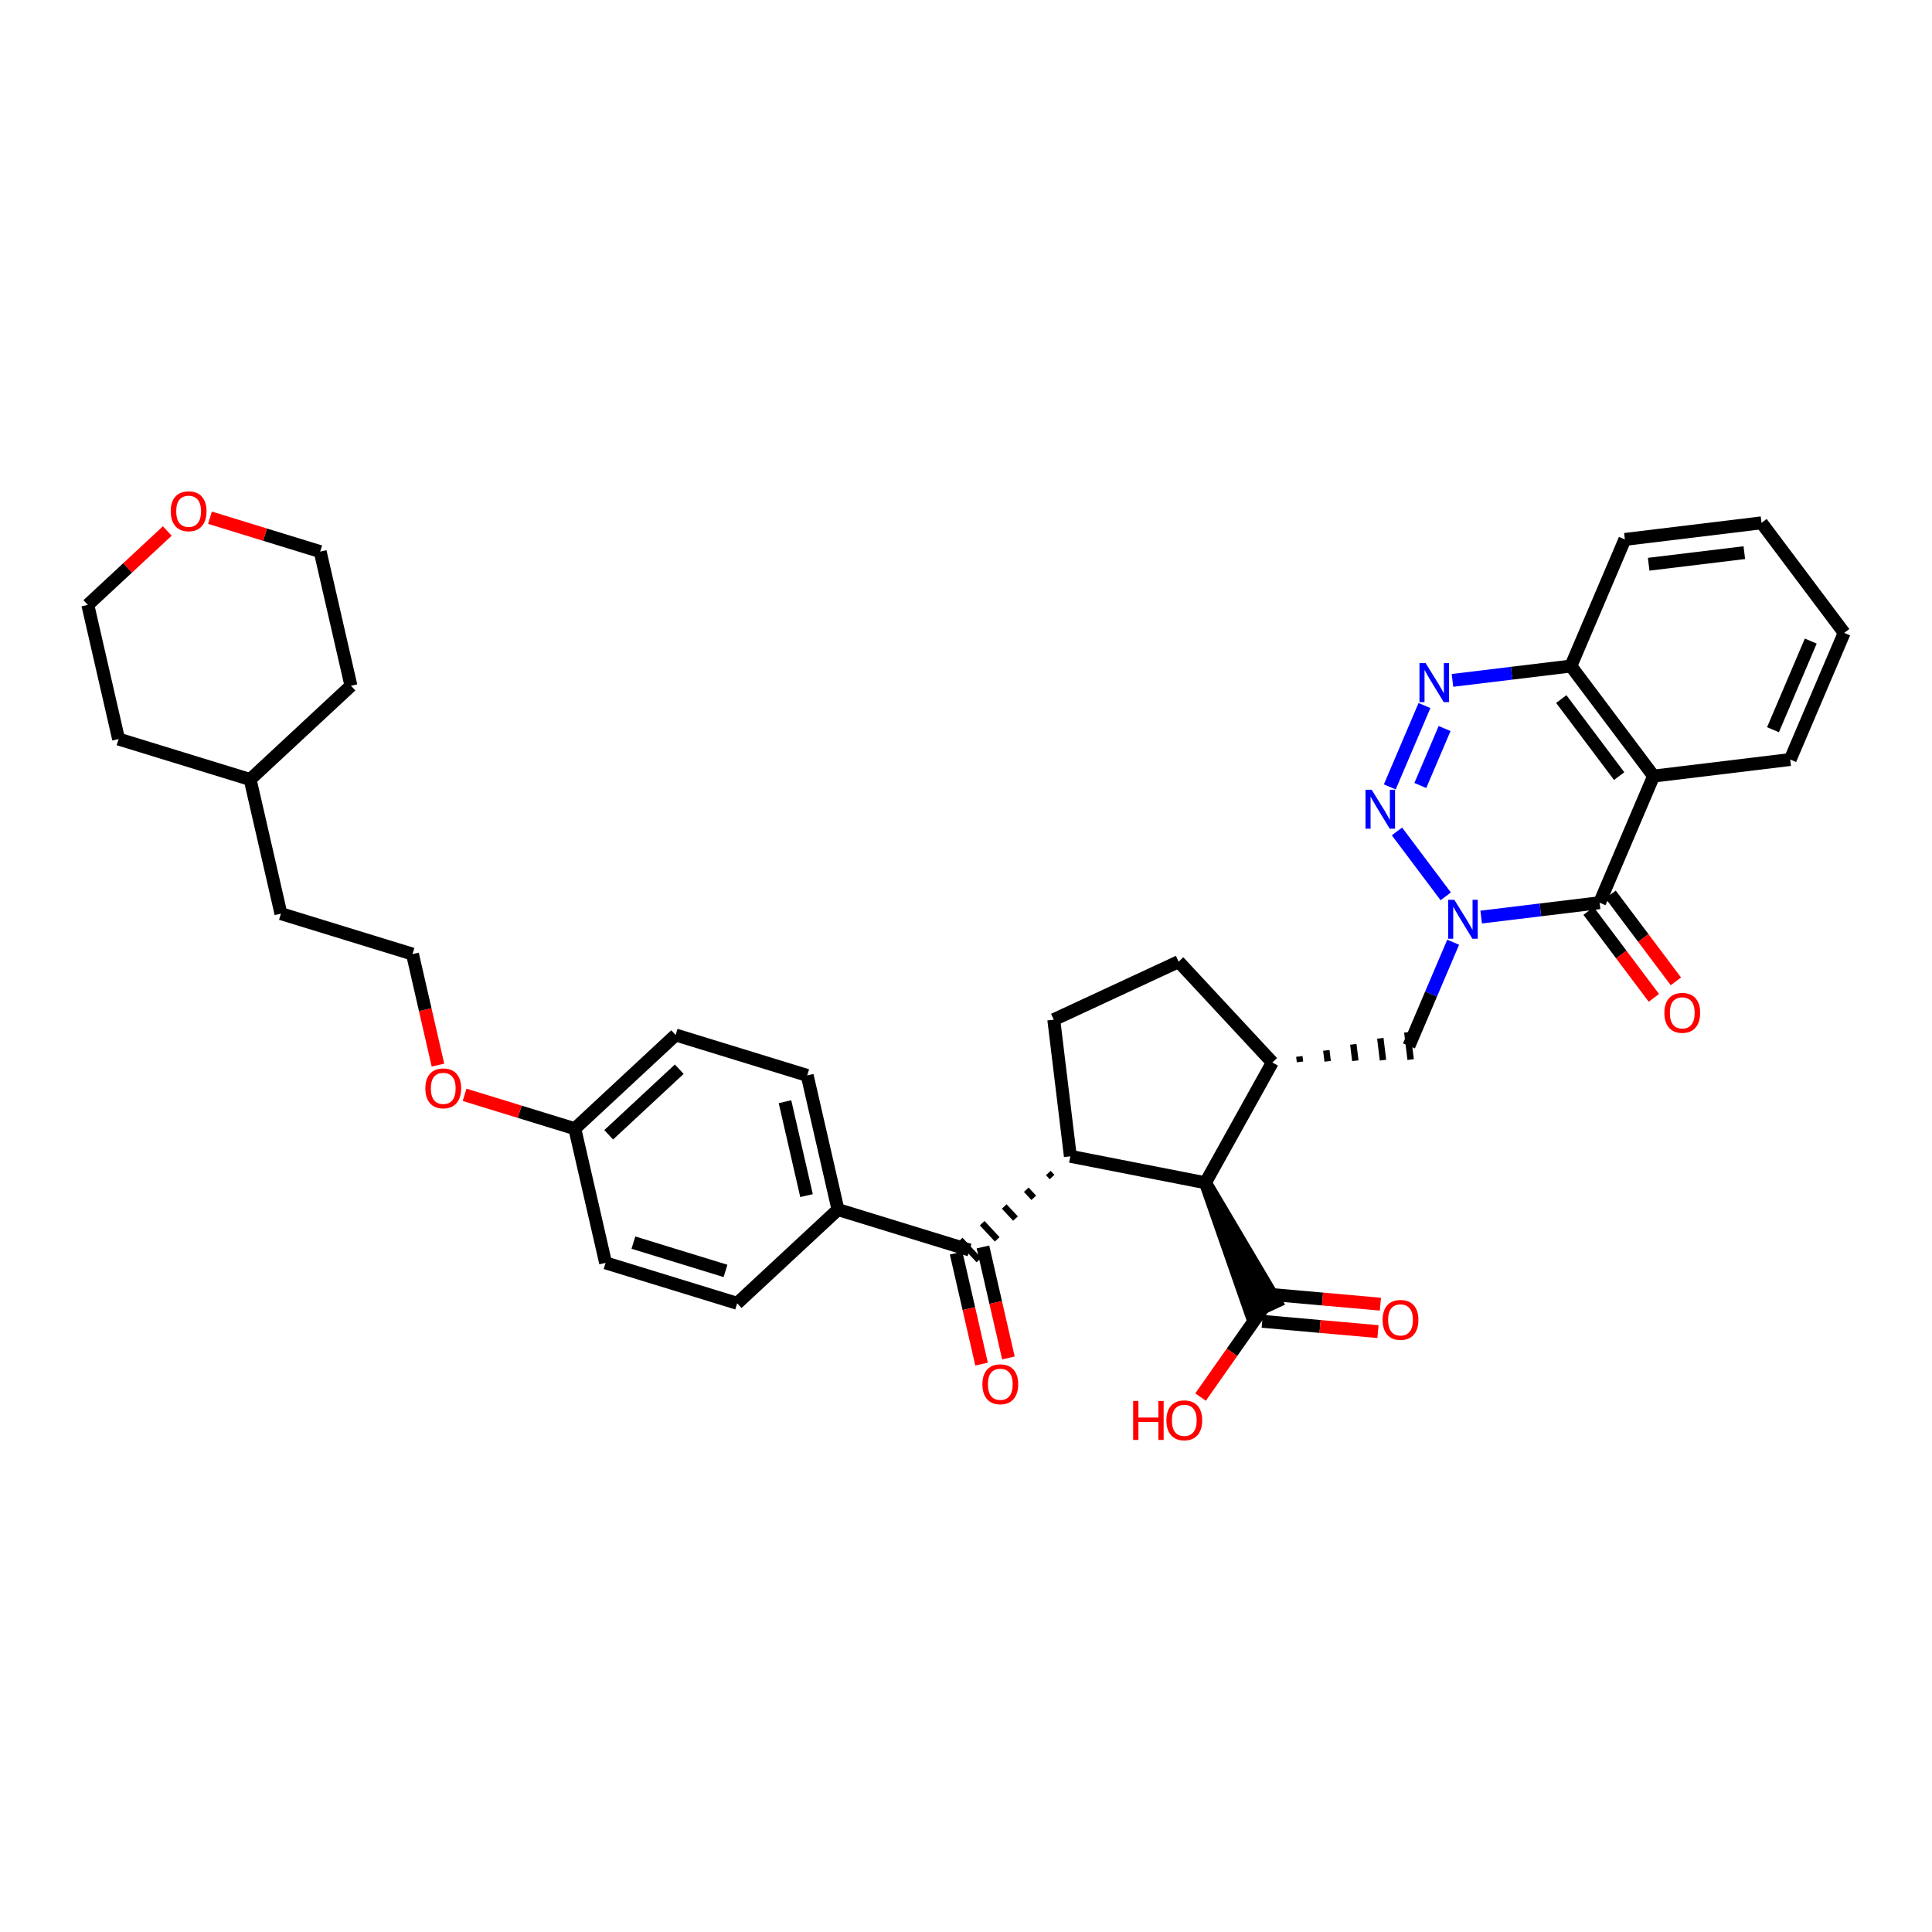 <?xml version='1.0' encoding='iso-8859-1'?>
<svg version='1.1' baseProfile='full'
              xmlns='http://www.w3.org/2000/svg'
                      xmlns:rdkit='http://www.rdkit.org/xml'
                      xmlns:xlink='http://www.w3.org/1999/xlink'
                  xml:space='preserve'
width='300px' height='300px' viewBox='0 0 300 300'>
<!-- END OF HEADER -->
<path class='bond-0 atom-0 atom-1' d='M 260.23,152.382 L 255.162,145.635' style='fill:none;fill-rule:evenodd;stroke:#FF0000;stroke-width:2.0px;stroke-linecap:butt;stroke-linejoin:miter;stroke-opacity:1' />
<path class='bond-0 atom-0 atom-1' d='M 255.162,145.635 L 250.093,138.888' style='fill:none;fill-rule:evenodd;stroke:#000000;stroke-width:2.0px;stroke-linecap:butt;stroke-linejoin:miter;stroke-opacity:1' />
<path class='bond-0 atom-0 atom-1' d='M 256.812,154.949 L 251.744,148.202' style='fill:none;fill-rule:evenodd;stroke:#FF0000;stroke-width:2.0px;stroke-linecap:butt;stroke-linejoin:miter;stroke-opacity:1' />
<path class='bond-0 atom-0 atom-1' d='M 251.744,148.202 L 246.675,141.455' style='fill:none;fill-rule:evenodd;stroke:#000000;stroke-width:2.0px;stroke-linecap:butt;stroke-linejoin:miter;stroke-opacity:1' />
<path class='bond-1 atom-1 atom-2' d='M 248.384,140.171 L 256.765,120.509' style='fill:none;fill-rule:evenodd;stroke:#000000;stroke-width:2.0px;stroke-linecap:butt;stroke-linejoin:miter;stroke-opacity:1' />
<path class='bond-9 atom-1 atom-10' d='M 248.384,140.171 L 239.19,141.286' style='fill:none;fill-rule:evenodd;stroke:#000000;stroke-width:2.0px;stroke-linecap:butt;stroke-linejoin:miter;stroke-opacity:1' />
<path class='bond-9 atom-1 atom-10' d='M 239.19,141.286 L 229.996,142.402' style='fill:none;fill-rule:evenodd;stroke:#0000FF;stroke-width:2.0px;stroke-linecap:butt;stroke-linejoin:miter;stroke-opacity:1' />
<path class='bond-2 atom-2 atom-3' d='M 256.765,120.509 L 243.927,103.421' style='fill:none;fill-rule:evenodd;stroke:#000000;stroke-width:2.0px;stroke-linecap:butt;stroke-linejoin:miter;stroke-opacity:1' />
<path class='bond-2 atom-2 atom-3' d='M 251.422,120.514 L 242.435,108.551' style='fill:none;fill-rule:evenodd;stroke:#000000;stroke-width:2.0px;stroke-linecap:butt;stroke-linejoin:miter;stroke-opacity:1' />
<path class='bond-36 atom-9 atom-2' d='M 277.983,117.936 L 256.765,120.509' style='fill:none;fill-rule:evenodd;stroke:#000000;stroke-width:2.0px;stroke-linecap:butt;stroke-linejoin:miter;stroke-opacity:1' />
<path class='bond-3 atom-3 atom-4' d='M 243.927,103.421 L 234.733,104.536' style='fill:none;fill-rule:evenodd;stroke:#000000;stroke-width:2.0px;stroke-linecap:butt;stroke-linejoin:miter;stroke-opacity:1' />
<path class='bond-3 atom-3 atom-4' d='M 234.733,104.536 L 225.539,105.651' style='fill:none;fill-rule:evenodd;stroke:#0000FF;stroke-width:2.0px;stroke-linecap:butt;stroke-linejoin:miter;stroke-opacity:1' />
<path class='bond-5 atom-3 atom-6' d='M 243.927,103.421 L 252.308,83.759' style='fill:none;fill-rule:evenodd;stroke:#000000;stroke-width:2.0px;stroke-linecap:butt;stroke-linejoin:miter;stroke-opacity:1' />
<path class='bond-4 atom-4 atom-5' d='M 221.192,109.555 L 215.805,122.192' style='fill:none;fill-rule:evenodd;stroke:#0000FF;stroke-width:2.0px;stroke-linecap:butt;stroke-linejoin:miter;stroke-opacity:1' />
<path class='bond-4 atom-4 atom-5' d='M 224.316,113.126 L 220.546,121.972' style='fill:none;fill-rule:evenodd;stroke:#0000FF;stroke-width:2.0px;stroke-linecap:butt;stroke-linejoin:miter;stroke-opacity:1' />
<path class='bond-37 atom-10 atom-5' d='M 224.491,139.184 L 216.92,129.105' style='fill:none;fill-rule:evenodd;stroke:#0000FF;stroke-width:2.0px;stroke-linecap:butt;stroke-linejoin:miter;stroke-opacity:1' />
<path class='bond-6 atom-6 atom-7' d='M 252.308,83.759 L 273.526,81.185' style='fill:none;fill-rule:evenodd;stroke:#000000;stroke-width:2.0px;stroke-linecap:butt;stroke-linejoin:miter;stroke-opacity:1' />
<path class='bond-6 atom-6 atom-7' d='M 256.005,87.616 L 270.858,85.815' style='fill:none;fill-rule:evenodd;stroke:#000000;stroke-width:2.0px;stroke-linecap:butt;stroke-linejoin:miter;stroke-opacity:1' />
<path class='bond-7 atom-7 atom-8' d='M 273.526,81.185 L 286.364,98.274' style='fill:none;fill-rule:evenodd;stroke:#000000;stroke-width:2.0px;stroke-linecap:butt;stroke-linejoin:miter;stroke-opacity:1' />
<path class='bond-8 atom-8 atom-9' d='M 286.364,98.274 L 277.983,117.936' style='fill:none;fill-rule:evenodd;stroke:#000000;stroke-width:2.0px;stroke-linecap:butt;stroke-linejoin:miter;stroke-opacity:1' />
<path class='bond-8 atom-8 atom-9' d='M 281.174,99.547 L 275.308,113.311' style='fill:none;fill-rule:evenodd;stroke:#000000;stroke-width:2.0px;stroke-linecap:butt;stroke-linejoin:miter;stroke-opacity:1' />
<path class='bond-10 atom-10 atom-11' d='M 225.648,146.306 L 222.217,154.356' style='fill:none;fill-rule:evenodd;stroke:#0000FF;stroke-width:2.0px;stroke-linecap:butt;stroke-linejoin:miter;stroke-opacity:1' />
<path class='bond-10 atom-10 atom-11' d='M 222.217,154.356 L 218.786,162.407' style='fill:none;fill-rule:evenodd;stroke:#000000;stroke-width:2.0px;stroke-linecap:butt;stroke-linejoin:miter;stroke-opacity:1' />
<path class='bond-11 atom-12 atom-11' d='M 201.863,164.89 L 201.76,164.041' style='fill:none;fill-rule:evenodd;stroke:#000000;stroke-width:1.0px;stroke-linecap:butt;stroke-linejoin:miter;stroke-opacity:1' />
<path class='bond-11 atom-12 atom-11' d='M 206.158,164.799 L 205.952,163.102' style='fill:none;fill-rule:evenodd;stroke:#000000;stroke-width:1.0px;stroke-linecap:butt;stroke-linejoin:miter;stroke-opacity:1' />
<path class='bond-11 atom-12 atom-11' d='M 210.453,164.709 L 210.144,162.163' style='fill:none;fill-rule:evenodd;stroke:#000000;stroke-width:1.0px;stroke-linecap:butt;stroke-linejoin:miter;stroke-opacity:1' />
<path class='bond-11 atom-12 atom-11' d='M 214.748,164.619 L 214.336,161.224' style='fill:none;fill-rule:evenodd;stroke:#000000;stroke-width:1.0px;stroke-linecap:butt;stroke-linejoin:miter;stroke-opacity:1' />
<path class='bond-11 atom-12 atom-11' d='M 219.043,164.529 L 218.528,160.285' style='fill:none;fill-rule:evenodd;stroke:#000000;stroke-width:1.0px;stroke-linecap:butt;stroke-linejoin:miter;stroke-opacity:1' />
<path class='bond-12 atom-12 atom-13' d='M 197.567,164.98 L 187.178,183.658' style='fill:none;fill-rule:evenodd;stroke:#000000;stroke-width:2.0px;stroke-linecap:butt;stroke-linejoin:miter;stroke-opacity:1' />
<path class='bond-16 atom-12 atom-17' d='M 197.567,164.98 L 183.014,149.327' style='fill:none;fill-rule:evenodd;stroke:#000000;stroke-width:2.0px;stroke-linecap:butt;stroke-linejoin:miter;stroke-opacity:1' />
<path class='bond-13 atom-13 atom-14' d='M 187.178,183.658 L 194.243,203.943 L 198.12,202.142 Z' style='fill:#000000;fill-rule:evenodd;fill-opacity:1;stroke:#000000;stroke-width:2.0px;stroke-linecap:butt;stroke-linejoin:miter;stroke-opacity:1;' />
<path class='bond-38 atom-19 atom-13' d='M 166.203,179.549 L 187.178,183.658' style='fill:none;fill-rule:evenodd;stroke:#000000;stroke-width:2.0px;stroke-linecap:butt;stroke-linejoin:miter;stroke-opacity:1' />
<path class='bond-14 atom-14 atom-15' d='M 196.182,203.043 L 191.301,209.99' style='fill:none;fill-rule:evenodd;stroke:#000000;stroke-width:2.0px;stroke-linecap:butt;stroke-linejoin:miter;stroke-opacity:1' />
<path class='bond-14 atom-14 atom-15' d='M 191.301,209.99 L 186.421,216.938' style='fill:none;fill-rule:evenodd;stroke:#FF0000;stroke-width:2.0px;stroke-linecap:butt;stroke-linejoin:miter;stroke-opacity:1' />
<path class='bond-15 atom-14 atom-16' d='M 195.992,205.172 L 204.98,205.972' style='fill:none;fill-rule:evenodd;stroke:#000000;stroke-width:2.0px;stroke-linecap:butt;stroke-linejoin:miter;stroke-opacity:1' />
<path class='bond-15 atom-14 atom-16' d='M 204.98,205.972 L 213.969,206.771' style='fill:none;fill-rule:evenodd;stroke:#FF0000;stroke-width:2.0px;stroke-linecap:butt;stroke-linejoin:miter;stroke-opacity:1' />
<path class='bond-15 atom-14 atom-16' d='M 196.371,200.914 L 205.359,201.714' style='fill:none;fill-rule:evenodd;stroke:#000000;stroke-width:2.0px;stroke-linecap:butt;stroke-linejoin:miter;stroke-opacity:1' />
<path class='bond-15 atom-14 atom-16' d='M 205.359,201.714 L 214.348,202.513' style='fill:none;fill-rule:evenodd;stroke:#FF0000;stroke-width:2.0px;stroke-linecap:butt;stroke-linejoin:miter;stroke-opacity:1' />
<path class='bond-17 atom-17 atom-18' d='M 183.014,149.327 L 163.63,158.331' style='fill:none;fill-rule:evenodd;stroke:#000000;stroke-width:2.0px;stroke-linecap:butt;stroke-linejoin:miter;stroke-opacity:1' />
<path class='bond-18 atom-18 atom-19' d='M 163.63,158.331 L 166.203,179.549' style='fill:none;fill-rule:evenodd;stroke:#000000;stroke-width:2.0px;stroke-linecap:butt;stroke-linejoin:miter;stroke-opacity:1' />
<path class='bond-19 atom-19 atom-20' d='M 162.781,182.146 L 163.363,182.773' style='fill:none;fill-rule:evenodd;stroke:#000000;stroke-width:1.0px;stroke-linecap:butt;stroke-linejoin:miter;stroke-opacity:1' />
<path class='bond-19 atom-19 atom-20' d='M 159.359,184.744 L 160.524,185.996' style='fill:none;fill-rule:evenodd;stroke:#000000;stroke-width:1.0px;stroke-linecap:butt;stroke-linejoin:miter;stroke-opacity:1' />
<path class='bond-19 atom-19 atom-20' d='M 155.938,187.342 L 157.684,189.22' style='fill:none;fill-rule:evenodd;stroke:#000000;stroke-width:1.0px;stroke-linecap:butt;stroke-linejoin:miter;stroke-opacity:1' />
<path class='bond-19 atom-19 atom-20' d='M 152.516,189.939 L 154.844,192.444' style='fill:none;fill-rule:evenodd;stroke:#000000;stroke-width:1.0px;stroke-linecap:butt;stroke-linejoin:miter;stroke-opacity:1' />
<path class='bond-19 atom-19 atom-20' d='M 149.094,192.537 L 152.005,195.668' style='fill:none;fill-rule:evenodd;stroke:#000000;stroke-width:1.0px;stroke-linecap:butt;stroke-linejoin:miter;stroke-opacity:1' />
<path class='bond-20 atom-20 atom-21' d='M 150.549,194.102 L 130.119,187.823' style='fill:none;fill-rule:evenodd;stroke:#000000;stroke-width:2.0px;stroke-linecap:butt;stroke-linejoin:miter;stroke-opacity:1' />
<path class='bond-35 atom-20 atom-36' d='M 148.466,194.58 L 150.442,203.199' style='fill:none;fill-rule:evenodd;stroke:#000000;stroke-width:2.0px;stroke-linecap:butt;stroke-linejoin:miter;stroke-opacity:1' />
<path class='bond-35 atom-20 atom-36' d='M 150.442,203.199 L 152.419,211.818' style='fill:none;fill-rule:evenodd;stroke:#FF0000;stroke-width:2.0px;stroke-linecap:butt;stroke-linejoin:miter;stroke-opacity:1' />
<path class='bond-35 atom-20 atom-36' d='M 152.633,193.625 L 154.609,202.243' style='fill:none;fill-rule:evenodd;stroke:#000000;stroke-width:2.0px;stroke-linecap:butt;stroke-linejoin:miter;stroke-opacity:1' />
<path class='bond-35 atom-20 atom-36' d='M 154.609,202.243 L 156.585,210.862' style='fill:none;fill-rule:evenodd;stroke:#FF0000;stroke-width:2.0px;stroke-linecap:butt;stroke-linejoin:miter;stroke-opacity:1' />
<path class='bond-21 atom-21 atom-22' d='M 130.119,187.823 L 125.342,166.99' style='fill:none;fill-rule:evenodd;stroke:#000000;stroke-width:2.0px;stroke-linecap:butt;stroke-linejoin:miter;stroke-opacity:1' />
<path class='bond-21 atom-21 atom-22' d='M 125.236,185.653 L 121.892,171.07' style='fill:none;fill-rule:evenodd;stroke:#000000;stroke-width:2.0px;stroke-linecap:butt;stroke-linejoin:miter;stroke-opacity:1' />
<path class='bond-23 atom-21 atom-24' d='M 130.119,187.823 L 114.466,202.376' style='fill:none;fill-rule:evenodd;stroke:#000000;stroke-width:2.0px;stroke-linecap:butt;stroke-linejoin:miter;stroke-opacity:1' />
<path class='bond-22 atom-22 atom-23' d='M 125.342,166.99 L 104.912,160.71' style='fill:none;fill-rule:evenodd;stroke:#000000;stroke-width:2.0px;stroke-linecap:butt;stroke-linejoin:miter;stroke-opacity:1' />
<path class='bond-39 atom-26 atom-23' d='M 89.258,175.264 L 104.912,160.71' style='fill:none;fill-rule:evenodd;stroke:#000000;stroke-width:2.0px;stroke-linecap:butt;stroke-linejoin:miter;stroke-opacity:1' />
<path class='bond-39 atom-26 atom-23' d='M 94.517,176.212 L 105.474,166.024' style='fill:none;fill-rule:evenodd;stroke:#000000;stroke-width:2.0px;stroke-linecap:butt;stroke-linejoin:miter;stroke-opacity:1' />
<path class='bond-24 atom-24 atom-25' d='M 114.466,202.376 L 94.035,196.097' style='fill:none;fill-rule:evenodd;stroke:#000000;stroke-width:2.0px;stroke-linecap:butt;stroke-linejoin:miter;stroke-opacity:1' />
<path class='bond-24 atom-24 atom-25' d='M 112.657,197.348 L 98.356,192.953' style='fill:none;fill-rule:evenodd;stroke:#000000;stroke-width:2.0px;stroke-linecap:butt;stroke-linejoin:miter;stroke-opacity:1' />
<path class='bond-25 atom-25 atom-26' d='M 94.035,196.097 L 89.258,175.264' style='fill:none;fill-rule:evenodd;stroke:#000000;stroke-width:2.0px;stroke-linecap:butt;stroke-linejoin:miter;stroke-opacity:1' />
<path class='bond-26 atom-26 atom-27' d='M 89.258,175.264 L 80.7,172.633' style='fill:none;fill-rule:evenodd;stroke:#000000;stroke-width:2.0px;stroke-linecap:butt;stroke-linejoin:miter;stroke-opacity:1' />
<path class='bond-26 atom-26 atom-27' d='M 80.7,172.633 L 72.141,170.003' style='fill:none;fill-rule:evenodd;stroke:#FF0000;stroke-width:2.0px;stroke-linecap:butt;stroke-linejoin:miter;stroke-opacity:1' />
<path class='bond-27 atom-27 atom-28' d='M 68.004,165.389 L 66.027,156.77' style='fill:none;fill-rule:evenodd;stroke:#FF0000;stroke-width:2.0px;stroke-linecap:butt;stroke-linejoin:miter;stroke-opacity:1' />
<path class='bond-27 atom-27 atom-28' d='M 66.027,156.77 L 64.051,148.151' style='fill:none;fill-rule:evenodd;stroke:#000000;stroke-width:2.0px;stroke-linecap:butt;stroke-linejoin:miter;stroke-opacity:1' />
<path class='bond-28 atom-28 atom-29' d='M 64.051,148.151 L 43.621,141.872' style='fill:none;fill-rule:evenodd;stroke:#000000;stroke-width:2.0px;stroke-linecap:butt;stroke-linejoin:miter;stroke-opacity:1' />
<path class='bond-29 atom-29 atom-30' d='M 43.621,141.872 L 38.844,121.039' style='fill:none;fill-rule:evenodd;stroke:#000000;stroke-width:2.0px;stroke-linecap:butt;stroke-linejoin:miter;stroke-opacity:1' />
<path class='bond-30 atom-30 atom-31' d='M 38.844,121.039 L 54.497,106.486' style='fill:none;fill-rule:evenodd;stroke:#000000;stroke-width:2.0px;stroke-linecap:butt;stroke-linejoin:miter;stroke-opacity:1' />
<path class='bond-40 atom-35 atom-30' d='M 18.413,114.76 L 38.844,121.039' style='fill:none;fill-rule:evenodd;stroke:#000000;stroke-width:2.0px;stroke-linecap:butt;stroke-linejoin:miter;stroke-opacity:1' />
<path class='bond-31 atom-31 atom-32' d='M 54.497,106.486 L 49.72,85.653' style='fill:none;fill-rule:evenodd;stroke:#000000;stroke-width:2.0px;stroke-linecap:butt;stroke-linejoin:miter;stroke-opacity:1' />
<path class='bond-32 atom-32 atom-33' d='M 49.72,85.653 L 41.161,83.022' style='fill:none;fill-rule:evenodd;stroke:#000000;stroke-width:2.0px;stroke-linecap:butt;stroke-linejoin:miter;stroke-opacity:1' />
<path class='bond-32 atom-32 atom-33' d='M 41.161,83.022 L 32.603,80.391' style='fill:none;fill-rule:evenodd;stroke:#FF0000;stroke-width:2.0px;stroke-linecap:butt;stroke-linejoin:miter;stroke-opacity:1' />
<path class='bond-33 atom-33 atom-34' d='M 25.977,82.453 L 19.807,88.19' style='fill:none;fill-rule:evenodd;stroke:#FF0000;stroke-width:2.0px;stroke-linecap:butt;stroke-linejoin:miter;stroke-opacity:1' />
<path class='bond-33 atom-33 atom-34' d='M 19.807,88.19 L 13.636,93.927' style='fill:none;fill-rule:evenodd;stroke:#000000;stroke-width:2.0px;stroke-linecap:butt;stroke-linejoin:miter;stroke-opacity:1' />
<path class='bond-34 atom-34 atom-35' d='M 13.636,93.927 L 18.413,114.76' style='fill:none;fill-rule:evenodd;stroke:#000000;stroke-width:2.0px;stroke-linecap:butt;stroke-linejoin:miter;stroke-opacity:1' />
<path  class='atom-0' d='M 258.443 157.277
Q 258.443 155.824, 259.161 155.012
Q 259.88 154.2, 261.222 154.2
Q 262.564 154.2, 263.282 155.012
Q 264 155.824, 264 157.277
Q 264 158.748, 263.274 159.586
Q 262.547 160.415, 261.222 160.415
Q 259.888 160.415, 259.161 159.586
Q 258.443 158.756, 258.443 157.277
M 261.222 159.731
Q 262.145 159.731, 262.641 159.116
Q 263.145 158.491, 263.145 157.277
Q 263.145 156.089, 262.641 155.491
Q 262.145 154.884, 261.222 154.884
Q 260.298 154.884, 259.794 155.482
Q 259.298 156.08, 259.298 157.277
Q 259.298 158.5, 259.794 159.116
Q 260.298 159.731, 261.222 159.731
' fill='#FF0000'/>
<path  class='atom-4' d='M 221.371 102.967
L 223.355 106.173
Q 223.551 106.49, 223.868 107.063
Q 224.184 107.635, 224.201 107.67
L 224.201 102.967
L 225.005 102.967
L 225.005 109.02
L 224.175 109.02
L 222.047 105.515
Q 221.799 105.105, 221.534 104.634
Q 221.277 104.164, 221.2 104.019
L 221.2 109.02
L 220.414 109.02
L 220.414 102.967
L 221.371 102.967
' fill='#0000FF'/>
<path  class='atom-5' d='M 212.991 122.629
L 214.974 125.835
Q 215.171 126.152, 215.487 126.725
Q 215.803 127.297, 215.821 127.332
L 215.821 122.629
L 216.624 122.629
L 216.624 128.682
L 215.795 128.682
L 213.666 125.177
Q 213.418 124.767, 213.153 124.296
Q 212.897 123.826, 212.82 123.681
L 212.82 128.682
L 212.033 128.682
L 212.033 122.629
L 212.991 122.629
' fill='#0000FF'/>
<path  class='atom-10' d='M 225.828 139.718
L 227.812 142.924
Q 228.008 143.241, 228.325 143.813
Q 228.641 144.386, 228.658 144.42
L 228.658 139.718
L 229.462 139.718
L 229.462 145.771
L 228.632 145.771
L 226.504 142.266
Q 226.256 141.856, 225.991 141.385
Q 225.734 140.915, 225.657 140.77
L 225.657 145.771
L 224.871 145.771
L 224.871 139.718
L 225.828 139.718
' fill='#0000FF'/>
<path  class='atom-15' d='M 175.954 217.54
L 176.774 217.54
L 176.774 220.114
L 179.869 220.114
L 179.869 217.54
L 180.69 217.54
L 180.69 223.593
L 179.869 223.593
L 179.869 220.798
L 176.774 220.798
L 176.774 223.593
L 175.954 223.593
L 175.954 217.54
' fill='#FF0000'/>
<path  class='atom-15' d='M 181.118 220.55
Q 181.118 219.096, 181.836 218.284
Q 182.554 217.472, 183.896 217.472
Q 185.238 217.472, 185.957 218.284
Q 186.675 219.096, 186.675 220.55
Q 186.675 222.02, 185.948 222.858
Q 185.221 223.687, 183.896 223.687
Q 182.562 223.687, 181.836 222.858
Q 181.118 222.029, 181.118 220.55
M 183.896 223.003
Q 184.819 223.003, 185.315 222.388
Q 185.82 221.764, 185.82 220.55
Q 185.82 219.361, 185.315 218.763
Q 184.819 218.156, 183.896 218.156
Q 182.973 218.156, 182.468 218.754
Q 181.972 219.353, 181.972 220.55
Q 181.972 221.772, 182.468 222.388
Q 182.973 223.003, 183.896 223.003
' fill='#FF0000'/>
<path  class='atom-16' d='M 214.692 204.954
Q 214.692 203.501, 215.411 202.689
Q 216.129 201.877, 217.471 201.877
Q 218.813 201.877, 219.531 202.689
Q 220.25 203.501, 220.25 204.954
Q 220.25 206.425, 219.523 207.263
Q 218.796 208.092, 217.471 208.092
Q 216.137 208.092, 215.411 207.263
Q 214.692 206.433, 214.692 204.954
M 217.471 207.408
Q 218.394 207.408, 218.89 206.792
Q 219.395 206.168, 219.395 204.954
Q 219.395 203.766, 218.89 203.168
Q 218.394 202.56, 217.471 202.56
Q 216.548 202.56, 216.043 203.159
Q 215.547 203.757, 215.547 204.954
Q 215.547 206.177, 216.043 206.792
Q 216.548 207.408, 217.471 207.408
' fill='#FF0000'/>
<path  class='atom-27' d='M 66.049 169.002
Q 66.049 167.548, 66.768 166.736
Q 67.486 165.924, 68.828 165.924
Q 70.17 165.924, 70.888 166.736
Q 71.607 167.548, 71.607 169.002
Q 71.607 170.472, 70.88 171.31
Q 70.153 172.139, 68.828 172.139
Q 67.494 172.139, 66.768 171.31
Q 66.049 170.481, 66.049 169.002
M 68.828 171.455
Q 69.751 171.455, 70.247 170.84
Q 70.752 170.216, 70.752 169.002
Q 70.752 167.813, 70.247 167.215
Q 69.751 166.608, 68.828 166.608
Q 67.905 166.608, 67.4 167.206
Q 66.904 167.805, 66.904 169.002
Q 66.904 170.224, 67.4 170.84
Q 67.905 171.455, 68.828 171.455
' fill='#FF0000'/>
<path  class='atom-33' d='M 26.511 79.39
Q 26.511 77.937, 27.229 77.125
Q 27.947 76.313, 29.29 76.313
Q 30.632 76.313, 31.35 77.125
Q 32.068 77.937, 32.068 79.39
Q 32.068 80.861, 31.342 81.699
Q 30.615 82.528, 29.29 82.528
Q 27.956 82.528, 27.229 81.699
Q 26.511 80.869, 26.511 79.39
M 29.29 81.844
Q 30.213 81.844, 30.709 81.228
Q 31.213 80.604, 31.213 79.39
Q 31.213 78.202, 30.709 77.604
Q 30.213 76.997, 29.29 76.997
Q 28.366 76.997, 27.862 77.595
Q 27.366 78.194, 27.366 79.39
Q 27.366 80.613, 27.862 81.228
Q 28.366 81.844, 29.29 81.844
' fill='#FF0000'/>
<path  class='atom-36' d='M 152.548 214.952
Q 152.548 213.499, 153.266 212.687
Q 153.984 211.874, 155.326 211.874
Q 156.669 211.874, 157.387 212.687
Q 158.105 213.499, 158.105 214.952
Q 158.105 216.423, 157.378 217.261
Q 156.652 218.09, 155.326 218.09
Q 153.993 218.09, 153.266 217.261
Q 152.548 216.431, 152.548 214.952
M 155.326 217.406
Q 156.25 217.406, 156.746 216.79
Q 157.25 216.166, 157.25 214.952
Q 157.25 213.764, 156.746 213.165
Q 156.25 212.558, 155.326 212.558
Q 154.403 212.558, 153.899 213.157
Q 153.403 213.755, 153.403 214.952
Q 153.403 216.175, 153.899 216.79
Q 154.403 217.406, 155.326 217.406
' fill='#FF0000'/>
</svg>
